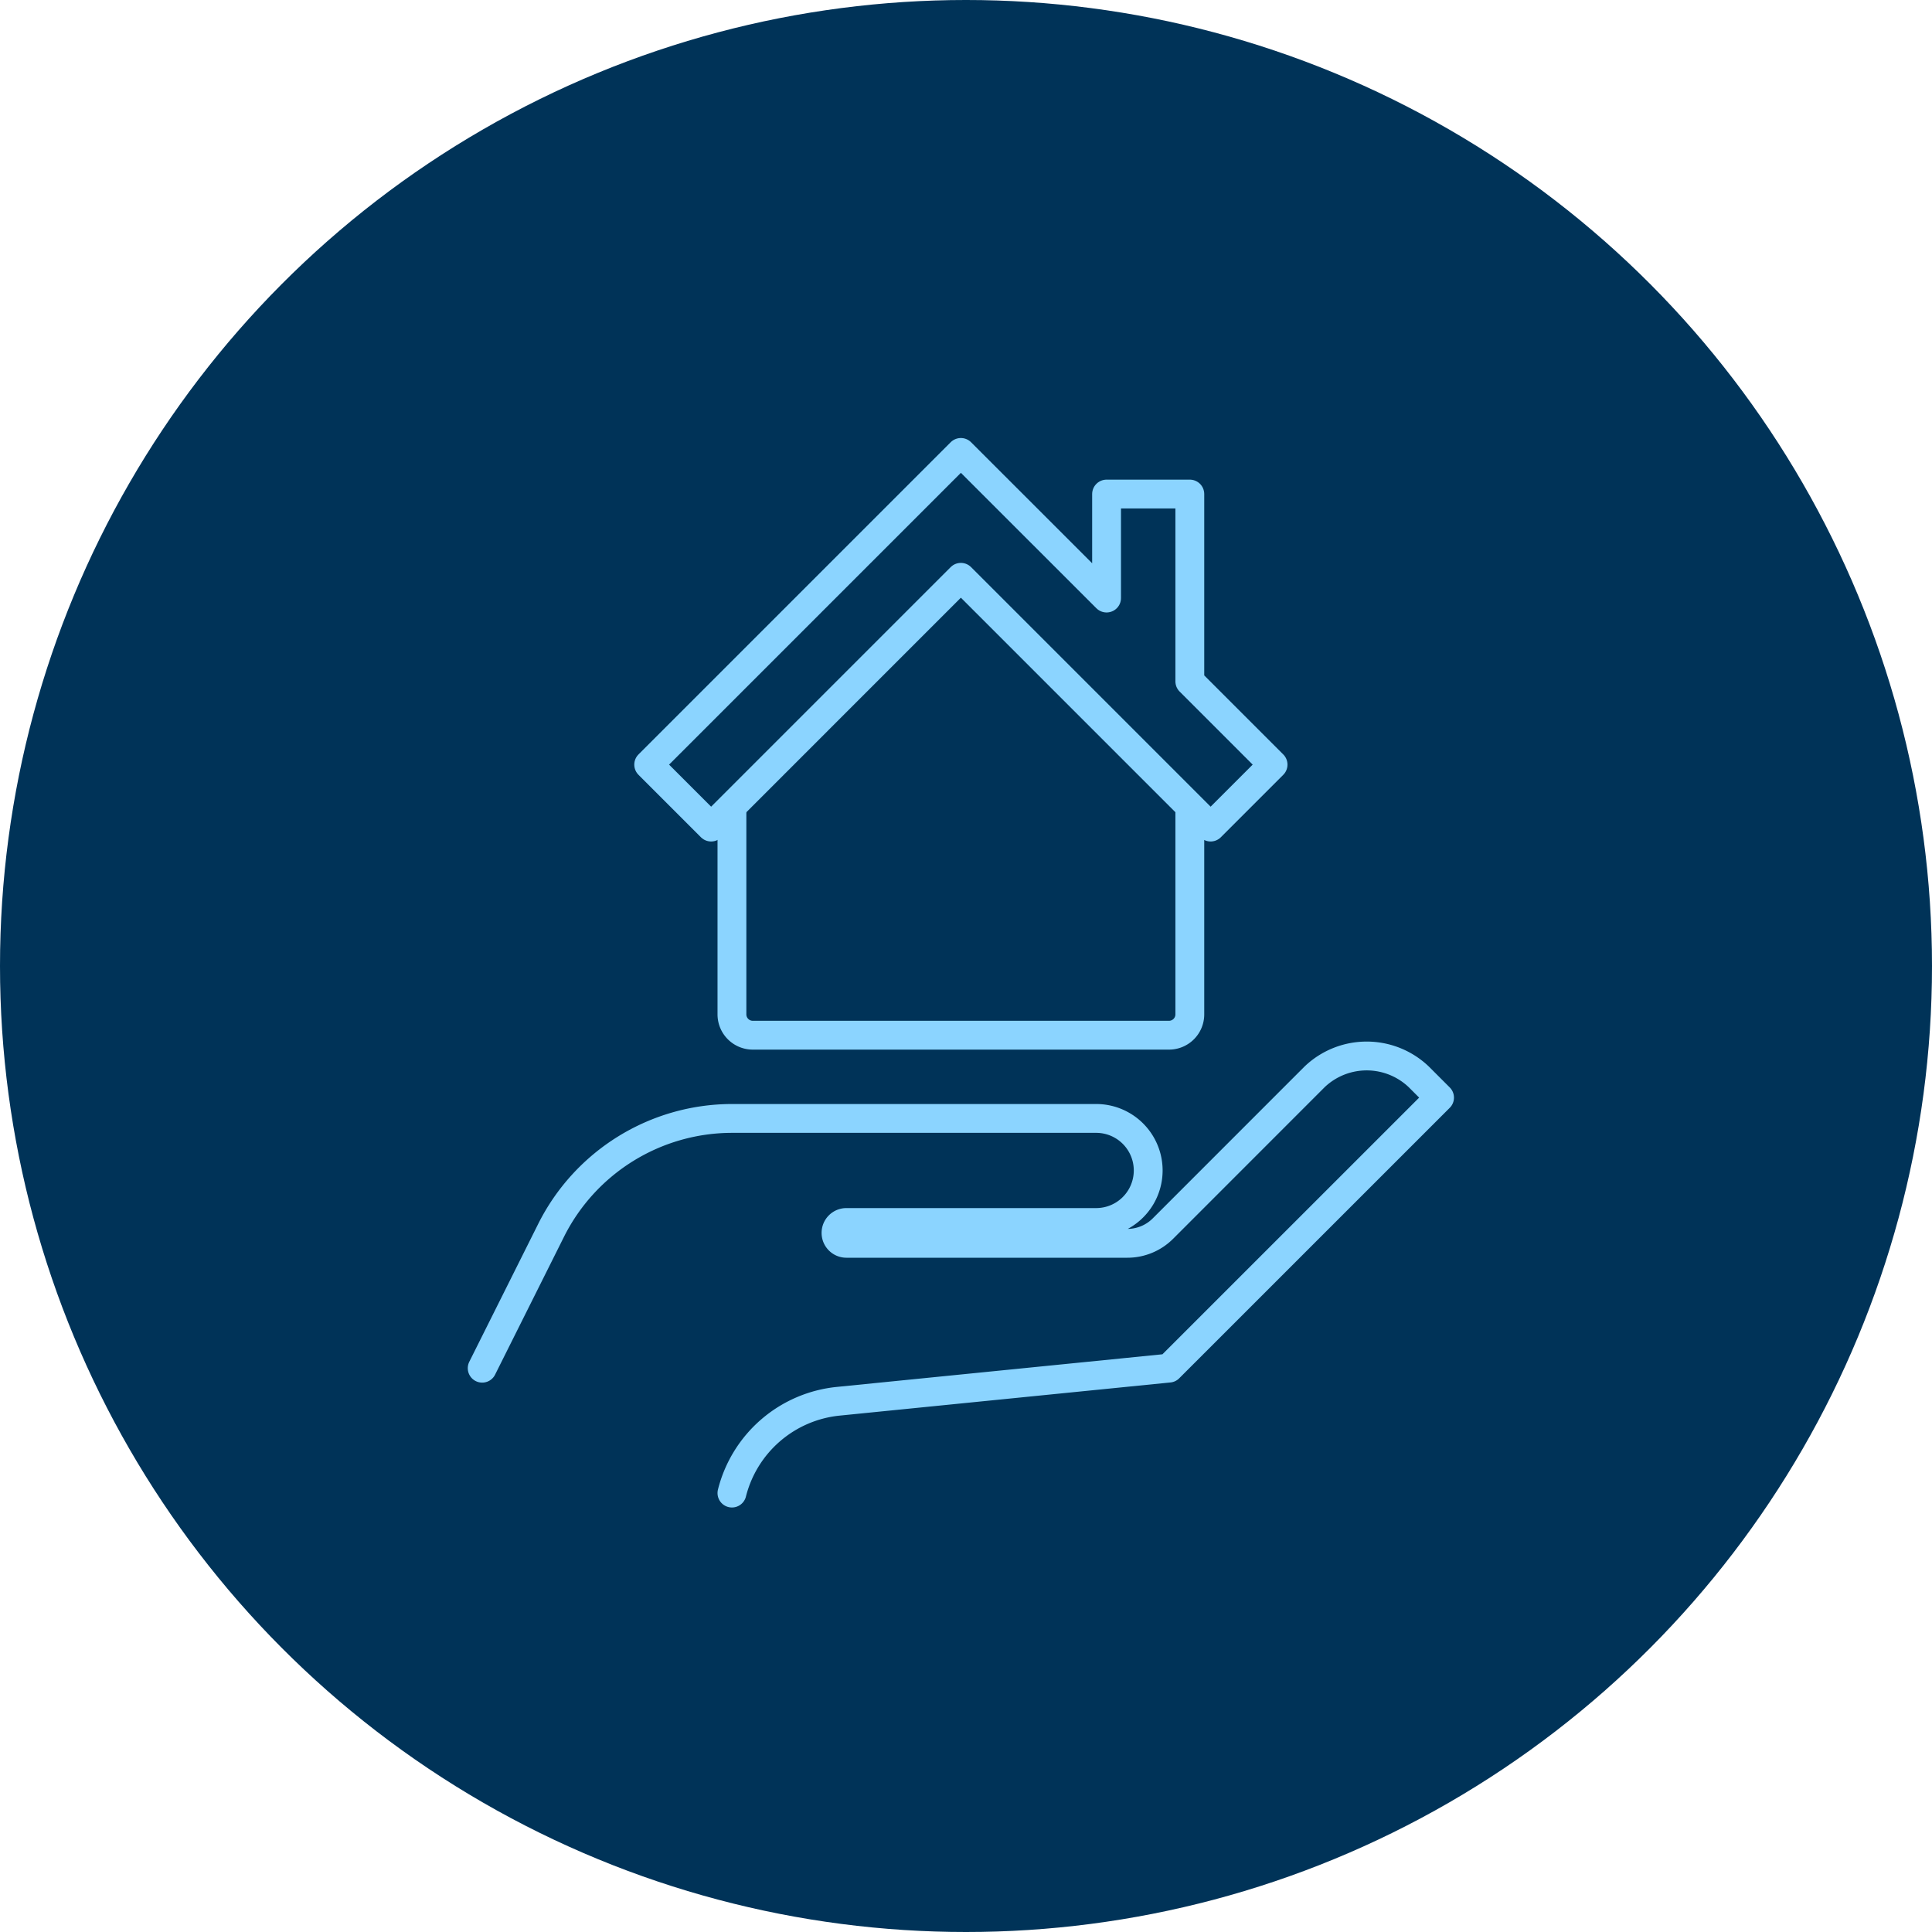 <svg xmlns="http://www.w3.org/2000/svg" xmlns:xlink="http://www.w3.org/1999/xlink" width="134" height="134" viewBox="0 0 134 134">
  <defs>
    <clipPath id="clip-path">
      <rect id="Rectangle_825" data-name="Rectangle 825" width="72" height="78" transform="translate(-1 -1.577)" fill="none" stroke="#8bd4ff" stroke-width="1"/>
    </clipPath>
  </defs>
  <g id="Group_1174" data-name="Group 1174" transform="translate(-1140 -1146)">
    <circle id="Ellipse_200" data-name="Ellipse 200" cx="67" cy="67" r="67" transform="translate(1140 1146)" fill="#003358"/>
    <g id="Group_1129" data-name="Group 1129" transform="translate(1172 1175.891)">
      <g id="Group_1128" data-name="Group 1128" transform="translate(0 -0.314)" clip-path="url(#clip-path)">
        <path id="Path_25266" data-name="Path 25266" d="M18.322,60.314h0a8.477,8.477,0,0,1,7.366-6.366l22.948-2.3L67.4,32.887l-1.444-1.444a5.232,5.232,0,0,0-7.218,0L48.214,41.971a3.488,3.488,0,0,1-2.464,1.021H26.262a.722.722,0,1,1,0-1.444H43.584a3.609,3.609,0,0,0,0-7.218H18.322A14.048,14.048,0,0,0,5.787,42.077L1,51.653" transform="translate(0.444 13.665)" fill="none" stroke="#8bd4ff" stroke-linecap="round" stroke-linejoin="round" stroke-width="2"/>
        <path id="Path_25267" data-name="Path 25267" d="M13,18V32.435a1.444,1.444,0,0,0,1.444,1.444H43.314a1.444,1.444,0,0,0,1.444-1.444V18" transform="translate(5.766 8.343)" fill="none" stroke="#8bd4ff" stroke-linejoin="round" stroke-width="2"/>
        <path id="Path_25268" data-name="Path 25268" d="M46.532,16.879V3.887H40.758V11.1L30.653,1,9,22.653l4.331,4.331L30.653,9.661,47.975,26.984l4.331-4.331Z" transform="translate(3.992 0.803)" fill="none" stroke="#8bd4ff" stroke-linejoin="round" stroke-width="2"/>
      </g>
    </g>
  </g>
</svg>
